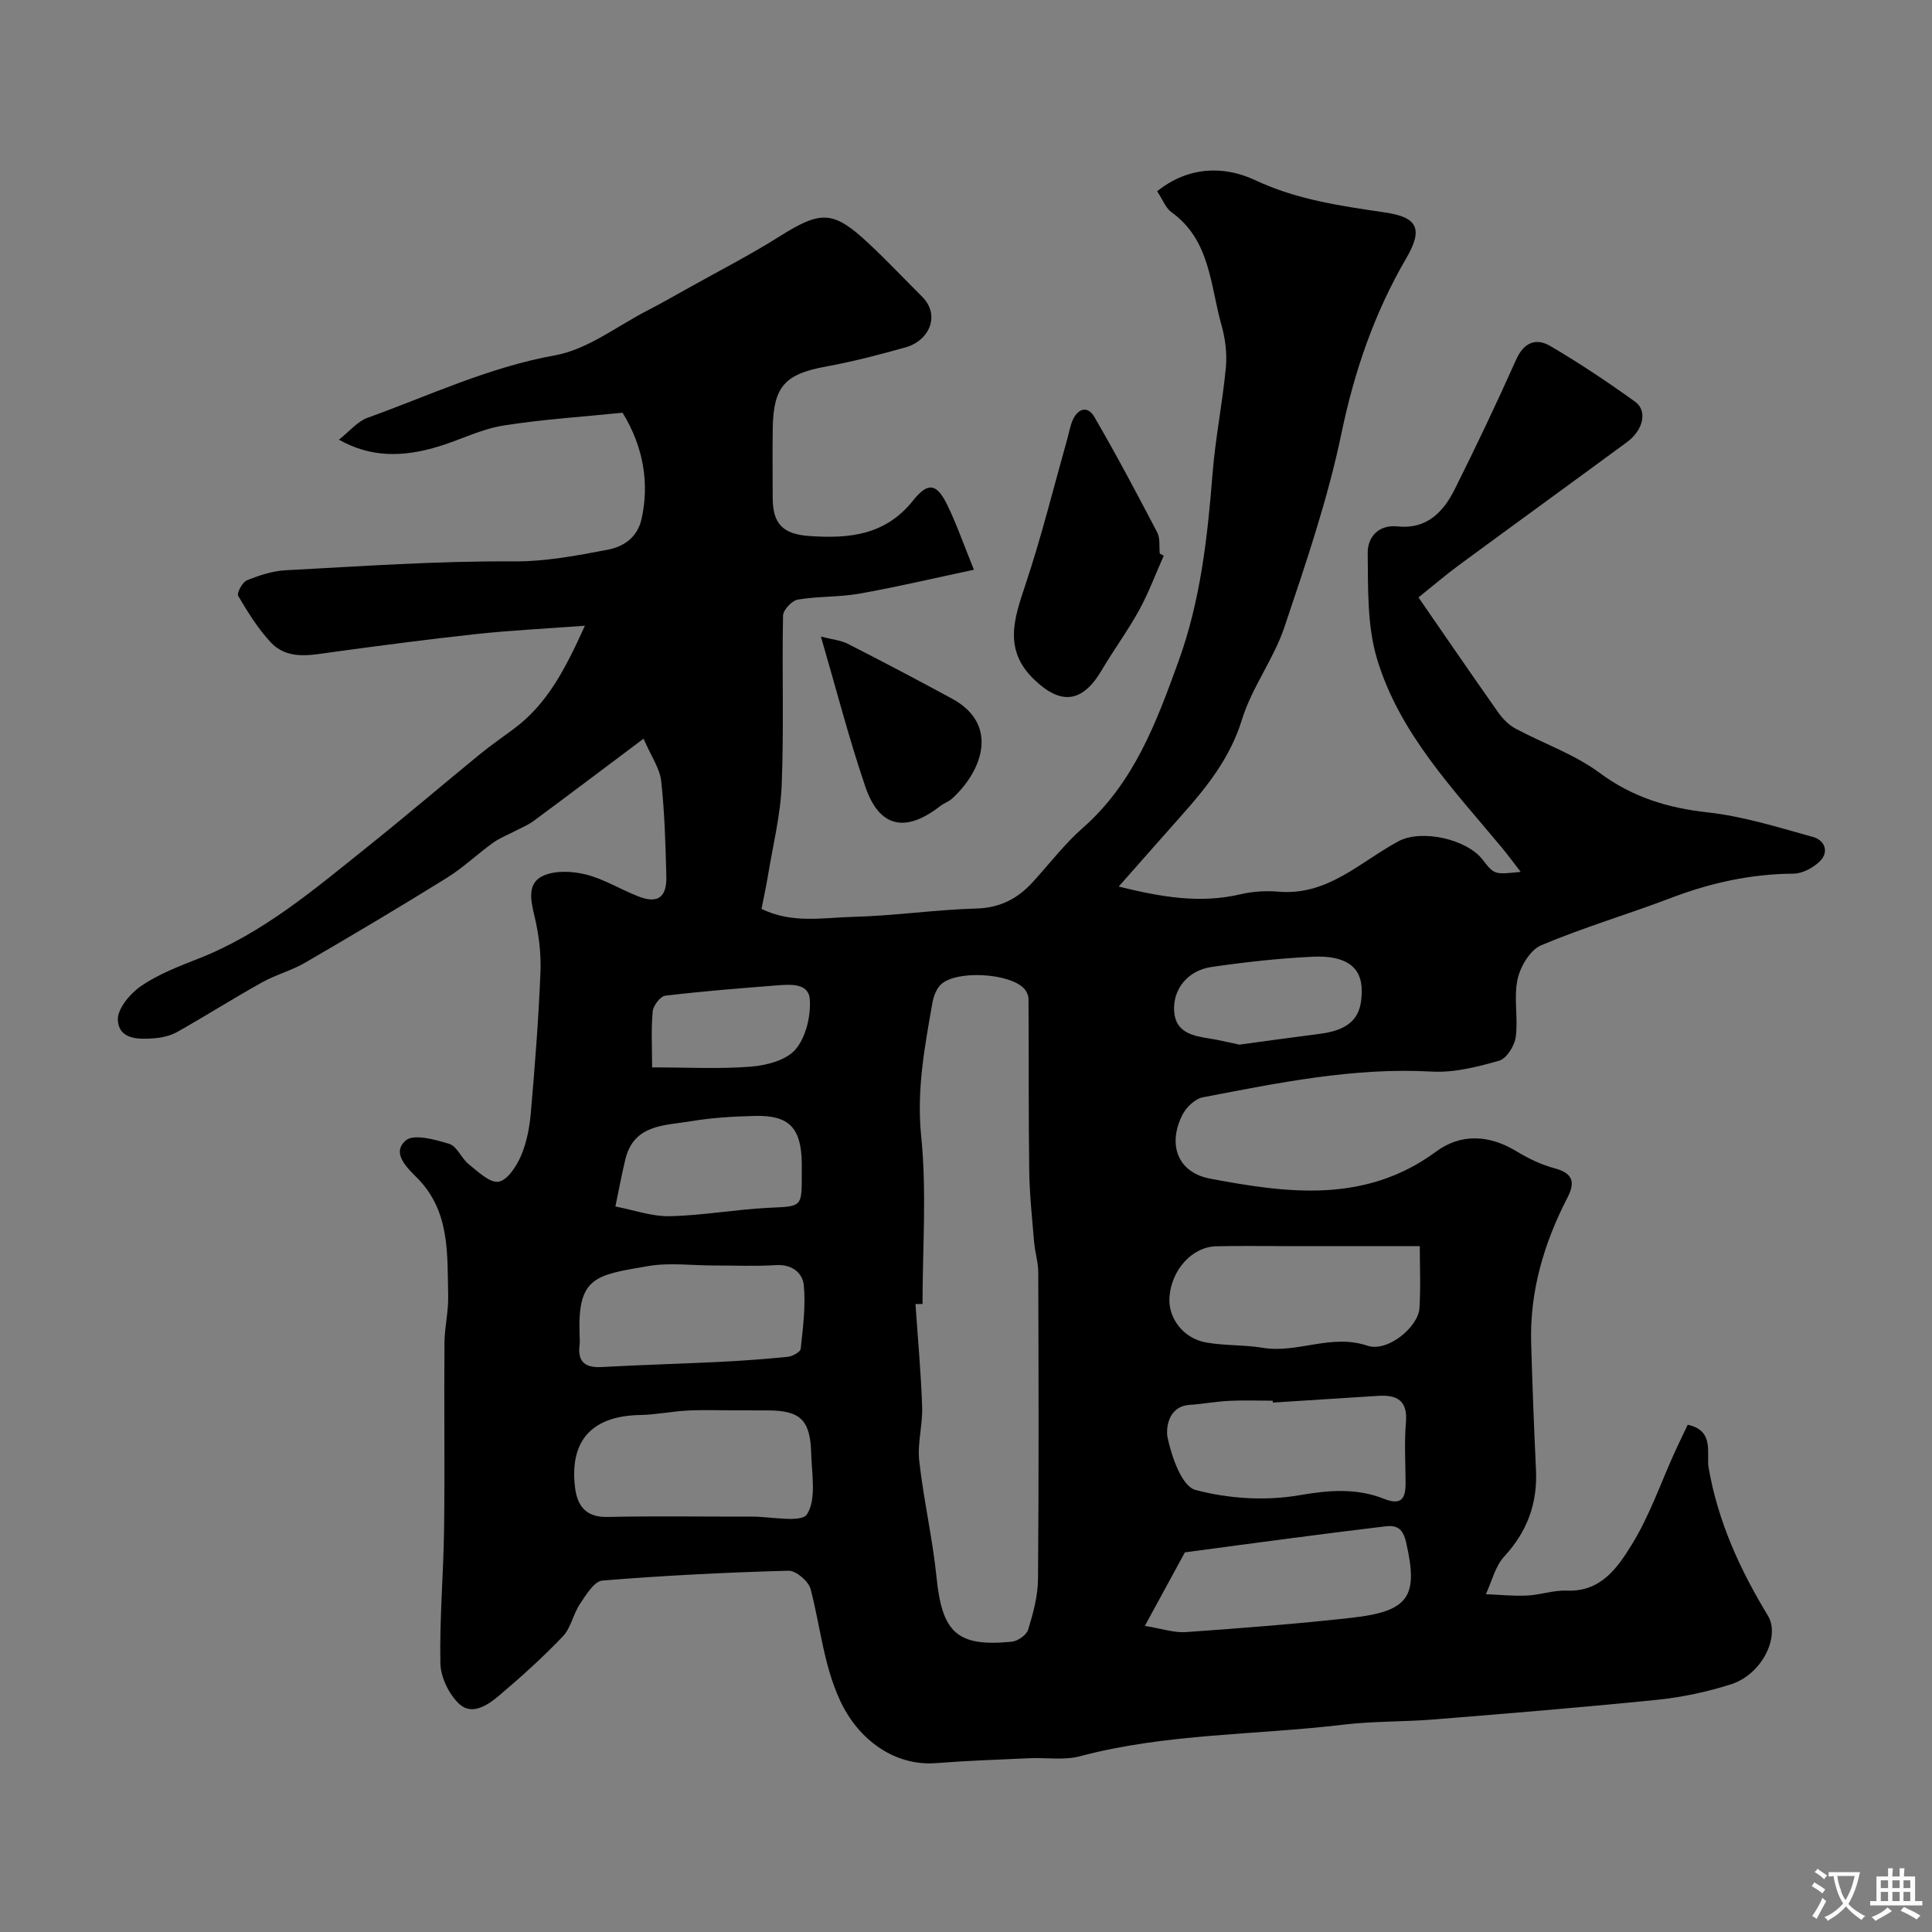 <svg enable-background="new 0 0 400 400" viewBox="0 0 400 400" xmlns="http://www.w3.org/2000/svg"><rect x="0" y="0" width="400" height="400" fill="#808080" stroke="none"/><g fill="#000001"><path d="m133.24 152.94c-7.89 5.92-15.3 11.51-22.76 17.03-1.13.84-2.48 1.38-3.74 2.04-1.57.83-3.26 1.47-4.68 2.49-3.24 2.33-6.16 5.15-9.53 7.24-9.69 6.02-19.51 11.85-29.37 17.58-2.8 1.63-6.05 2.48-8.89 4.06-5.88 3.28-11.58 6.88-17.44 10.2-1.37.78-3.06 1.23-4.64 1.36-3.33.28-7.56.41-7.79-3.76-.13-2.3 2.55-5.49 4.81-7.04 3.59-2.45 7.8-4.06 11.89-5.67 13.35-5.24 24.08-14.42 35.05-23.2 7.82-6.25 15.43-12.76 23.18-19.09 2.27-1.86 4.69-3.53 7.05-5.28 6.87-5.09 10.61-12.28 14.72-21.35-8.45.63-15.56.97-22.63 1.74-9.93 1.07-19.83 2.39-29.72 3.73-4.54.62-9.24 1.72-12.78-2.12-2.61-2.83-4.69-6.19-6.65-9.52-.34-.58.85-2.84 1.79-3.22 2.53-1.04 5.27-1.94 7.97-2.09 15.69-.83 31.4-1.94 47.1-1.84 6.78.05 13.15-1.18 19.6-2.41 3.31-.63 6.19-2.48 7.07-6.46 1.6-7.31.39-14.85-3.96-21.91-8.25.85-16.56 1.36-24.75 2.67-4.43.71-8.63 2.84-12.96 4.2-8.05 2.54-14.68 2.28-21.01-1.29 2.2-1.73 3.82-3.76 5.9-4.52 12.82-4.62 25.14-10.48 38.83-12.94 6.79-1.22 12.93-6.11 19.34-9.39 2.58-1.32 5.11-2.77 7.64-4.19 6.53-3.66 13.22-7.08 19.55-11.06 8.52-5.36 11.07-5.41 18.39 1.44 3.82 3.57 7.42 7.39 11.12 11.08 3.75 3.75 1.56 9.05-3.46 10.47-5.47 1.54-10.99 2.97-16.57 3.99-8.34 1.53-10.78 4.09-10.92 12.67-.08 4.83-.02 9.67-.01 14.5.01 5.38 2.1 7.52 7.63 7.9 8.17.56 15.68-.13 21.43-7.35 3.18-3.99 4.97-3.48 7.16 1.07 1.87 3.87 3.29 7.96 5.44 13.26-8.56 1.82-16.09 3.6-23.71 4.95-4.19.74-8.56.52-12.76 1.23-1.21.21-3.02 2.14-3.05 3.31-.23 11.7.19 23.41-.28 35.09-.25 6.31-1.84 12.57-2.86 18.85-.37 2.24-.86 4.45-1.32 6.79 6.34 3.09 12.72 1.81 18.87 1.65 8.55-.21 17.06-1.49 25.61-1.73 4.9-.14 8.52-2.02 11.65-5.44 3.46-3.78 6.6-7.92 10.42-11.28 10.56-9.29 15.19-21.78 19.79-34.47 4.57-12.61 6-25.68 7.05-38.9.58-7.33 2.06-14.58 2.75-21.91.27-2.87-.11-5.97-.9-8.76-2.34-8.25-2.29-17.6-10.35-23.4-1.22-.88-1.83-2.62-2.98-4.34 6.52-5.22 13.91-5.3 20.3-2.3 8.68 4.08 17.72 5.33 26.9 6.69 6.53.97 8.05 3.21 4.37 9.5-6.58 11.28-10.73 23.34-13.41 36.24-2.83 13.63-7.38 26.95-11.83 40.18-2.22 6.58-6.71 12.42-8.75 19.03-2.47 8.03-7.35 14.09-12.69 20.08-4.14 4.65-8.25 9.33-12.84 14.53 8.91 2.22 16.95 3.56 25.31 1.58 2.54-.6 5.29-.73 7.89-.51 10.09.82 16.78-6.16 24.67-10.42 4.8-2.6 14.18-.47 17.46 3.77 2.42 3.12 2.42 3.12 7.89 2.54-1.57-2.03-2.71-3.59-3.95-5.08-10.03-12.06-21.15-23.6-25.78-38.98-2.08-6.91-1.85-14.61-1.94-21.96-.04-3.14 2.08-5.93 6.2-5.5 6 .63 9.46-2.97 11.82-7.7 4.42-8.85 8.68-17.8 12.71-26.83 1.6-3.58 4.12-4.55 7.06-2.83 6.04 3.54 11.88 7.45 17.57 11.54 2.62 1.89 1.7 5.87-1.67 8.36-11.58 8.52-23.22 16.95-34.79 25.47-2.86 2.1-5.55 4.42-8.39 6.69 5.66 8.19 10.99 15.98 16.43 23.7.93 1.32 2.16 2.64 3.56 3.4 5.8 3.13 12.25 5.33 17.48 9.2 6.85 5.08 14.13 7.29 22.45 8.21 7.37.82 14.61 3.1 21.81 5.1 2.34.65 3.35 3.06 1.39 5-1.37 1.36-3.62 2.57-5.48 2.58-8.81.06-17.16 1.9-25.37 5.03-8.91 3.4-18.11 6.09-26.88 9.81-2.28.96-4.31 4.4-4.88 7.05-.82 3.82.15 8-.37 11.93-.24 1.82-1.9 4.47-3.45 4.91-4.51 1.29-9.33 2.51-13.94 2.25-16.15-.9-31.76 2.33-47.41 5.33-1.6.31-3.42 2.05-4.2 3.6-3.15 6.19-.98 11.97 5.7 13.23 16.07 3.04 32.15 5.2 46.8-5.59 5.13-3.78 10.99-3.51 16.63-.08 2.48 1.51 5.21 2.82 8 3.56 3.8 1.02 4.17 2.95 2.58 6.03-4.87 9.45-7.83 19.39-7.52 30.12.25 8.77.59 17.54 1 26.3.32 6.92-1.81 12.73-6.57 17.89-1.88 2.04-2.57 5.17-3.81 7.81 2.85.11 5.71.42 8.55.28 2.76-.13 5.52-1.14 8.25-1.02 7.02.3 10.49-4.79 13.38-9.47 3.7-5.98 6.03-12.82 8.96-19.27.86-1.88 1.77-3.74 2.65-5.6 5.64 1.18 3.83 6.03 4.33 8.9 1.94 11.15 6.49 21.11 12.27 30.61 2.6 4.27-1.16 12.16-7.64 14.23-4.93 1.57-10.1 2.67-15.25 3.2-15.38 1.57-30.79 2.82-46.19 4.07-6.25.51-12.57.34-18.79 1.08-18.19 2.18-36.68 1.79-54.59 6.55-3.28.87-6.95.24-10.43.4-6.43.29-12.88.51-19.3 1.01-8.56.68-16.16-4.79-19.94-13.04-3.41-7.43-4.05-15.35-6.07-23.01-.43-1.61-3.03-3.83-4.57-3.78-12.86.35-25.72.99-38.54 2.04-1.69.14-3.39 2.98-4.65 4.86-1.4 2.09-1.86 4.95-3.53 6.7-4.15 4.35-8.65 8.4-13.24 12.29-2.31 1.96-5.6 4.15-8.23 1.68-2.11-1.99-3.82-5.51-3.88-8.38-.19-9.26.64-18.53.76-27.8.17-12.83-.02-25.67.08-38.5.02-3.27.85-6.55.77-9.81-.2-8.6.44-17.48-6.4-24.38-2.19-2.21-5.38-5.19-2.38-7.78 1.64-1.42 6.09-.19 9.01.71 1.61.5 2.5 2.99 4.03 4.21 1.91 1.53 4.33 3.9 6.17 3.62 1.82-.28 3.72-3.2 4.65-5.36 1.19-2.79 1.78-5.94 2.04-8.99.84-9.68 1.6-19.38 1.99-29.09.15-3.89-.36-7.92-1.28-11.72-.81-3.33-1.45-6.75 1.93-8.22 2.53-1.1 6.02-.92 8.81-.21 3.71.95 7.11 3.06 10.72 4.49 4.04 1.61 5.99.3 5.88-4.12-.17-6.59-.35-13.2-1.07-19.74-.29-2.62-2.04-5.05-3.65-8.76zm57.76 117.03c-.49.01-.97.02-1.46.02.48 7.08 1.14 14.16 1.38 21.25.13 3.73-1.01 7.55-.6 11.23.9 8.09 2.77 16.08 3.59 24.18 1.15 11.36 4.27 14.37 15.55 13.25 1.25-.12 3.07-1.39 3.41-2.49 1.03-3.4 2.01-6.97 2.04-10.48.18-21.17.12-42.35.05-63.53-.01-2.09-.69-4.17-.86-6.27-.41-4.91-.94-9.83-1.01-14.75-.16-11.85-.07-23.71-.15-35.56 0-.73-.41-1.61-.92-2.16-3.01-3.2-13.94-3.84-17.17-.87-.96.88-1.56 2.45-1.8 3.8-1.6 9.13-3.3 18.08-2.33 27.64 1.17 11.47.28 23.15.28 34.74zm-38.63 22.03c-3.33 0-6.67-.13-9.99.04-3.27.16-6.53.86-9.8.92-9.93.17-14.67 5.19-13.54 14.89.44 3.77 2.12 6.31 6.69 6.22 9.98-.22 19.98-.05 29.97-.07 3.96-.01 10.21 1.35 11.38-.49 1.99-3.12.98-8.28.87-12.58-.18-6.99-2.28-8.92-9.09-8.92-2.16-.01-4.32-.01-6.49-.01zm141.58-34c-9.26 0-18.14 0-27.01 0-5.05 0-10.1-.1-15.15.03-5.03.13-9.3 4.94-9.67 10.61-.28 4.28 2.9 8.49 7.61 9.31 3.85.68 7.85.46 11.71 1.1 7.23 1.2 14.13-2.97 21.66-.44 4.22 1.42 10.54-3.92 10.78-7.75.28-4.44.07-8.91.07-12.86zm-30.43 32.39c-.01-.13-.02-.26-.03-.39-2.99 0-5.99-.12-8.98.03-2.76.14-5.49.65-8.25.84-4.51.31-4.9 5.04-4.52 6.81.86 3.98 2.96 10.05 5.75 10.79 6.84 1.83 14.56 2.31 21.54 1.1 6.18-1.07 11.82-1.51 17.53.75 3.67 1.45 4.46-.17 4.45-3.3-.01-4.16-.29-8.34.07-12.47.41-4.64-1.87-5.81-5.83-5.55-7.24.47-14.48.93-21.73 1.39zm-115.83-28.39c-4.49 0-9.09-.62-13.45.12-11.08 1.89-14.7 2.24-14.24 14.36.03.66.07 1.34-.01 1.99-.43 3.53 1.17 4.75 4.61 4.56 8.08-.45 16.17-.66 24.25-1.06 4.76-.24 9.52-.57 14.27-1.06.97-.1 2.59-1 2.66-1.66.46-4.36 1.05-8.8.64-13.12-.24-2.6-2.44-4.41-5.77-4.2-4.3.27-8.64.07-12.96.07zm89.34 74.62c3.51.57 6.04 1.46 8.5 1.29 11.44-.81 22.87-1.69 34.27-2.96 11.96-1.33 13.88-4.44 11.34-15.54-.65-2.84-1.79-3.69-4.28-3.4-6.64.79-13.28 1.65-19.92 2.51-6.68.87-13.36 1.78-21.62 2.88-2.04 3.77-4.96 9.12-8.29 15.22zm-71.03-93.37c0-.83.01-1.66 0-2.49-.12-7.25-2.62-9.89-9.66-9.72-4.42.11-8.88.36-13.23 1.09-5.43.92-11.87.57-13.64 7.91-.78 3.23-1.38 6.5-2.06 9.75 3.76.72 7.54 2.09 11.28 2.01 6.84-.15 13.64-1.41 20.49-1.74 6.8-.32 6.82-.06 6.82-6.81zm90.59-26.97c5.71-.77 11.21-1.54 16.72-2.24 7.71-.99 8.6-4.87 8.62-8.97.01-4.87-3.31-7.31-10.12-6.99-7.03.33-14.05 1.11-21.02 2.13-4.9.72-8.05 4.65-7.69 9.26.35 4.37 3.93 5.01 7.42 5.56 2.07.33 4.12.85 6.07 1.25zm-121.58 4.71c7.28 0 13.95.37 20.54-.16 3.22-.26 7.3-1.35 9.18-3.59 2.13-2.53 3.14-6.83 2.94-10.26-.2-3.53-4.08-3.17-6.88-2.96-7.7.6-15.4 1.21-23.06 2.13-1.02.12-2.49 2.06-2.6 3.26-.34 3.62-.12 7.28-.12 11.58z"/><path d="m240.94 115.06c-1.69 3.78-3.13 7.69-5.12 11.31-2.35 4.27-5.27 8.22-7.75 12.43-3.97 6.72-8.41 7.23-13.95 1.9-6.4-6.15-4.18-12.56-1.83-19.6 3.34-9.98 5.86-20.23 8.72-30.37.35-1.25.56-2.56 1.07-3.73 1.08-2.47 3.13-3.03 4.47-.72 4.57 7.86 8.83 15.89 13.04 23.95.64 1.22.37 2.92.53 4.39.28.15.55.29.82.44z"/><path d="m169.96 131.8c2.28.59 4.09.74 5.6 1.51 7.23 3.69 14.42 7.47 21.55 11.34 9.82 5.33 6.3 14.96.01 20.69-.71.65-1.71.96-2.47 1.56-7.21 5.59-12.61 4.44-15.5-4.05-3.38-9.92-5.99-20.09-9.19-31.05z"/></g><path d="m377.9 391.2c-.2.3-.4.5-.6.8-.7-.6-1.4-1-2.2-1.5.2-.3.4-.5.5-.8.6.4 1.4.8 2.3 1.5zm-1.8 6.1c-.2-.2-.5-.4-.9-.6.4-.6.8-1.2 1.2-1.9s.7-1.3.9-1.9c.3.3.5.5.8.7-.7 1.3-1.4 2.6-2 3.7zm2.2-9c-.3.3-.5.5-.6.8-.6-.6-1.3-1.1-2-1.5.3-.3.5-.5.6-.7.6.5 1.3.9 2 1.4zm.3.2v-.9h2 4.5c-.3 1.3-.6 2.5-1 3.6s-.9 2.1-1.4 3c.4.5 1 1 1.6 1.4s1.2.8 1.9 1.1c-.3.2-.5.4-.8.8-.4-.3-1-.7-1.6-1.2s-1.2-1.1-1.6-1.6c-.5.6-1.1 1.1-1.7 1.6s-1.4.9-2.1 1.4c-.1-.3-.3-.5-.7-.8.6-.2 1.2-.5 1.9-1s1.4-1.1 2-1.8c-.5-.8-.9-1.6-1.2-2.5s-.6-2-.8-3.2c-.4.1-.7.1-1 .1zm2.5 2.7c.2 1 .7 1.7 1 2.2.3-.5.6-1.1 1-2s.6-1.9.9-3h-3.2-.4c.1.9.3 1.8.7 2.8z" fill="#fafbfa"/><path d="m396.5 388.5v1.5 3.6h1.5v.9c-.4 0-1 0-1.7 0h-7.9c-.5 0-.9 0-1.2 0v-.9h1.3v-3.5c0-.7 0-1.2 0-1.6h2.4c0-.8 0-1.4 0-1.7h1c0 .3-.1.8-.1 1.7h1.5c0-.8 0-1.4 0-1.7h1c0 .3-.1.9-.1 1.7zm-8.2 9.2c-.2-.3-.5-.5-.8-.8.8-.3 1.4-.6 1.9-.9s1-.7 1.4-1.1c.3.3.6.5.9.8-1.6 1-2.8 1.6-3.4 2zm2.6-6.8v-1.6h-1.5v1.6zm0 2.7v-1.9h-1.5v1.9zm2.4-2.7v-1.6h-1.5v1.6zm0 2.7v-1.9h-1.5v1.9zm.2 2 .7-.8c.4.2.9.5 1.6.8s1.3.7 1.8 1c-.3.3-.5.5-.8.8-.4-.3-1.5-1-3.3-1.8zm2-4.7v-1.6h-1.4v1.6zm0 2.7v-1.9h-1.4v1.9z" fill="#fafbfa"/></svg>